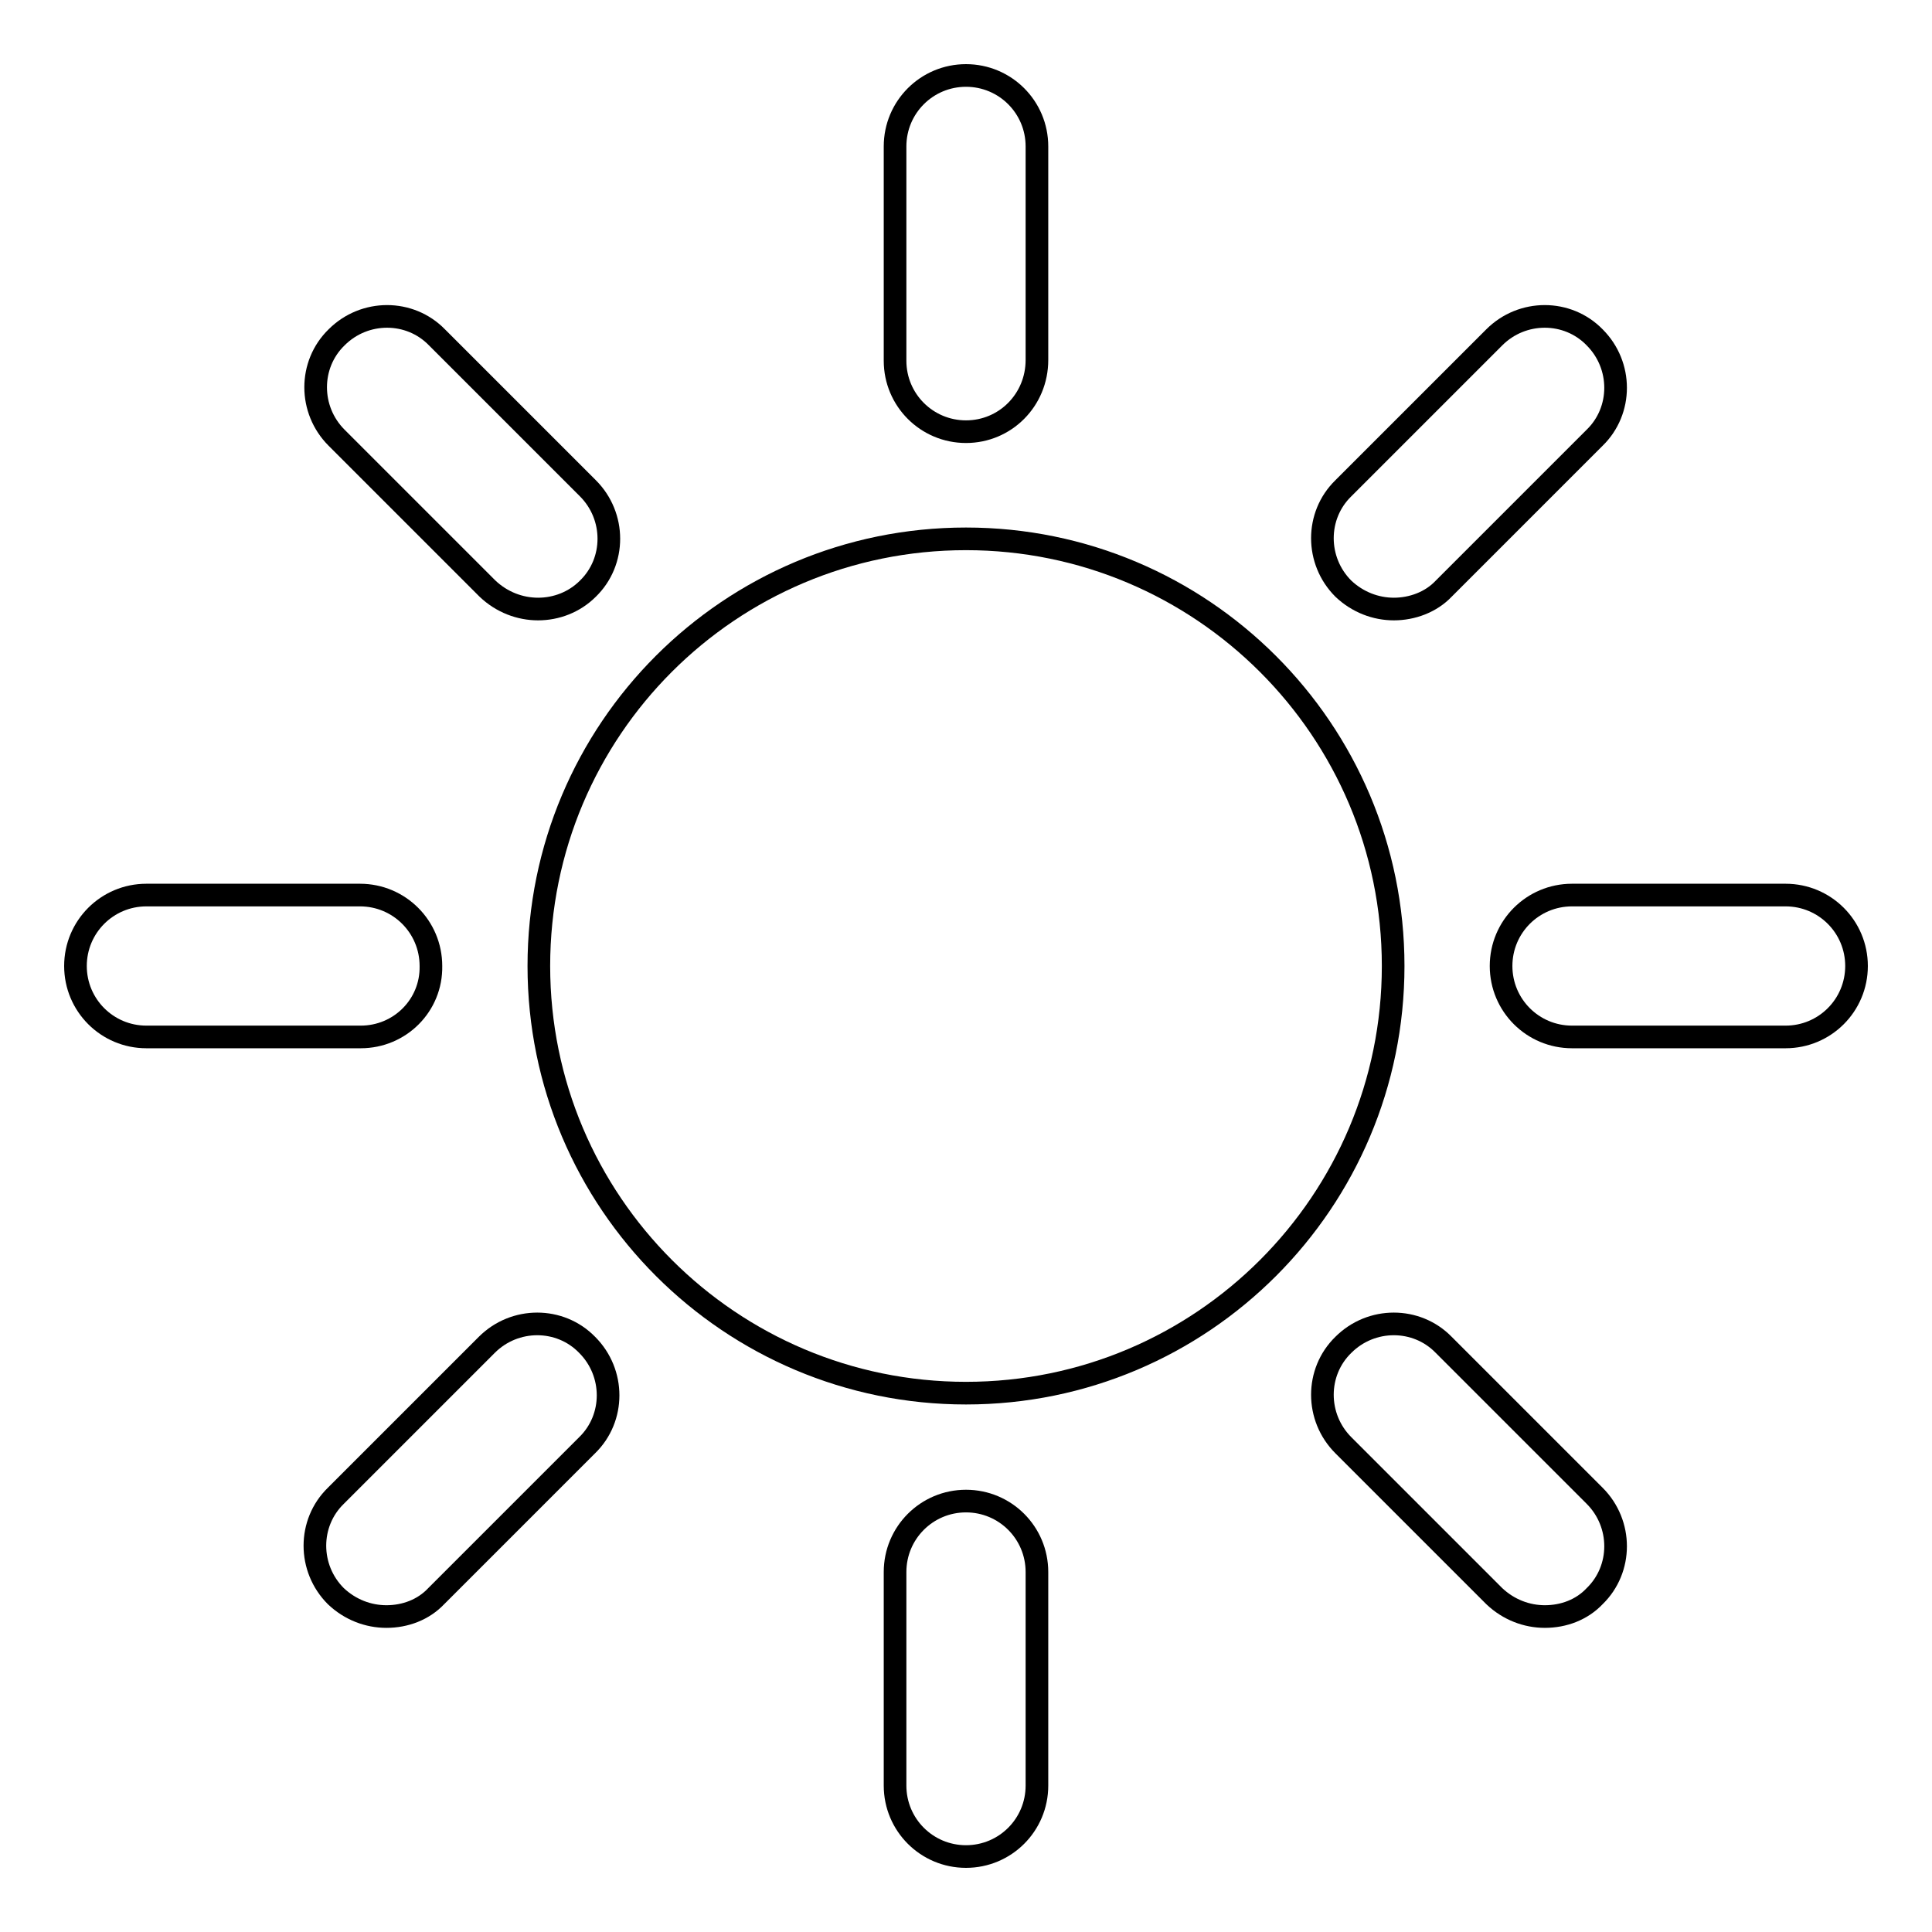 <?xml version="1.0" encoding="utf-8"?>
<!-- Svg Vector Icons : http://www.onlinewebfonts.com/icon -->
<!DOCTYPE svg PUBLIC "-//W3C//DTD SVG 1.1//EN" "http://www.w3.org/Graphics/SVG/1.1/DTD/svg11.dtd">
<svg version="1.1" xmlns="http://www.w3.org/2000/svg" xmlns:xlink="http://www.w3.org/1999/xlink" x="0px" y="0px" viewBox="0 0 256 256" enable-background="new 0 0 256 256" xml:space="preserve">
<g><g><path stroke-width="3" fill-opacity="0" stroke="#000000"  d="M71.4,128c0,31.3,25.4,56.6,56.6,56.6c31.3,0,56.6-25.4,56.6-56.6c0-31.3-25.4-56.6-56.6-56.6C96.7,71.4,71.4,96.7,71.4,128z"/><path stroke-width="3" fill-opacity="0" stroke="#000000"  d="M128,57.2c-5.2,0-9.4-4.2-9.4-9.4V19.4c0-5.2,4.2-9.4,9.4-9.4c5.2,0,9.4,4.2,9.4,9.4v28.3C137.4,53,133.2,57.2,128,57.2z"/><path stroke-width="3" fill-opacity="0" stroke="#000000"  d="M128,246c-5.2,0-9.4-4.2-9.4-9.4v-28.3c0-5.2,4.2-9.4,9.4-9.4c5.2,0,9.4,4.2,9.4,9.4v28.3C137.4,241.8,133.2,246,128,246z"/><path stroke-width="3" fill-opacity="0" stroke="#000000"  d="M236.6,137.4h-28.3c-5.2,0-9.4-4.2-9.4-9.4c0-5.2,4.2-9.4,9.4-9.4h28.3c5.2,0,9.4,4.2,9.4,9.4C246,133.2,241.8,137.4,236.6,137.4z"/><path stroke-width="3" fill-opacity="0" stroke="#000000"  d="M47.8,137.4H19.4c-5.2,0-9.4-4.2-9.4-9.4c0-5.2,4.2-9.4,9.4-9.4h28.3c5.2,0,9.4,4.2,9.4,9.4C57.2,133.2,53,137.4,47.8,137.4z"/><path stroke-width="3" fill-opacity="0" stroke="#000000"  d="M184.7,80.7c-2.4,0-4.8-0.9-6.7-2.7c-3.7-3.7-3.7-9.7,0-13.3l20-20c3.7-3.7,9.7-3.7,13.3,0c3.7,3.7,3.7,9.7,0,13.3l-20,20C189.6,79.8,187.1,80.7,184.7,80.7z"/><path stroke-width="3" fill-opacity="0" stroke="#000000"  d="M51.2,214.2c-2.4,0-4.8-0.9-6.7-2.7c-3.7-3.7-3.7-9.7,0-13.3l20-20c3.7-3.7,9.7-3.7,13.3,0c3.7,3.7,3.7,9.7,0,13.3l-20,20C56.1,213.3,53.7,214.2,51.2,214.2z"/><path stroke-width="3" fill-opacity="0" stroke="#000000"  d="M204.7,214.2c-2.4,0-4.8-0.9-6.7-2.7l-20-20c-3.7-3.7-3.7-9.7,0-13.3c3.7-3.7,9.7-3.7,13.3,0l20,20c3.7,3.7,3.7,9.7,0,13.3C209.6,213.3,207.2,214.2,204.7,214.2z"/><path stroke-width="3" fill-opacity="0" stroke="#000000"  d="M71.3,80.7c-2.4,0-4.8-0.9-6.7-2.7l-20-20c-3.7-3.7-3.7-9.7,0-13.3c3.7-3.7,9.7-3.7,13.3,0l20,20c3.7,3.7,3.7,9.7,0,13.3C76.1,79.8,73.7,80.7,71.3,80.7z"/></g></g>
</svg>